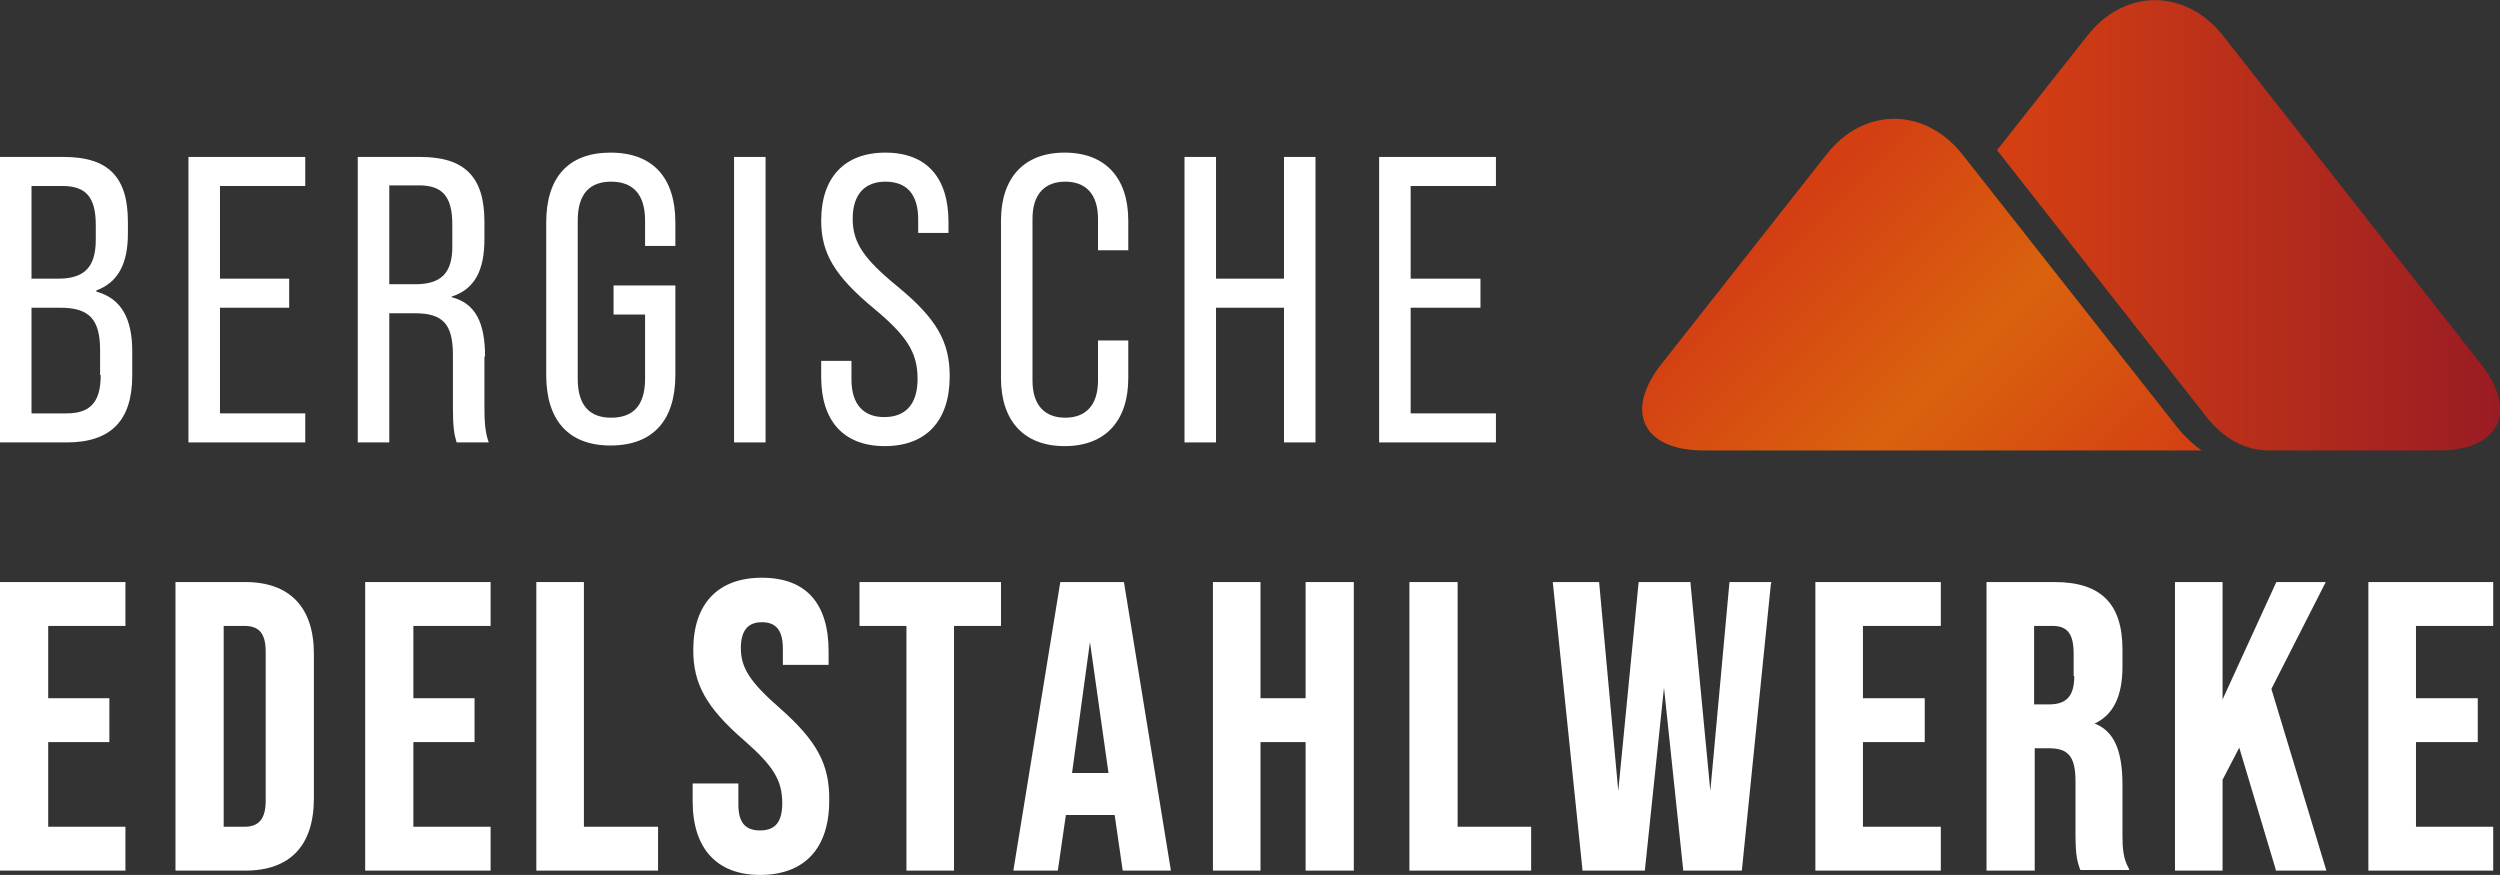 <svg xmlns="http://www.w3.org/2000/svg" xmlns:xlink="http://www.w3.org/1999/xlink" id="Ebene_1" x="0px" y="0px" width="404.6px" height="141.6px" viewBox="0 0 404.6 141.6" style="enable-background:new 0 0 404.6 141.6;" xml:space="preserve"><rect x="0" y="0" width="404.6" height="141.6" fill="#333333" stroke="none"/><style type="text/css">	.Schlagschatten{fill:none;}	.Abgerundete_x0020_Ecken_x0020_2_x0020_Pt_x002E_{fill:#FFFFFF;stroke:#1D1D1B;stroke-miterlimit:10;}	.Interaktiv_x0020_X_x0020_spiegeln{fill:none;}	.Weich_x0020_abgeflachte_x0020_Kante{fill:url(#SVGID_1_);}	.Abenddämmerung{fill:#FFFFFF;}	.Laub_GS{fill:#FFDC00;}	.Pompadour_GS{fill-rule:evenodd;clip-rule:evenodd;fill:#51ADE1;}	.st0{fill:#FFFFFF;}	.st1{fill:url(#SVGID_00000092427537008742375720000010697205641606630326_);}	.st2{fill:url(#SVGID_00000065063897116675710530000015048738634500598947_);}</style><linearGradient id="SVGID_1_" gradientUnits="userSpaceOnUse" x1="-49.822" y1="-308.97" x2="-49.115" y2="-308.263">	<stop offset="0" style="stop-color:#E6E6EA"></stop>	<stop offset="0.176" style="stop-color:#E2E2E6"></stop>	<stop offset="0.357" style="stop-color:#D6D6DA"></stop>	<stop offset="0.539" style="stop-color:#C1C2C5"></stop>	<stop offset="0.723" style="stop-color:#A5A6A8"></stop>	<stop offset="0.907" style="stop-color:#808384"></stop>	<stop offset="1" style="stop-color:#6B6E6E"></stop></linearGradient><g>	<path class="st0" d="M15.6,47.2V47c3.5-1.3,5.1-4.3,5.1-9.2v-1.9c0-7.2-3.1-10.5-10.4-10.5H0v46.2h10.8c7.2,0,10.6-3.6,10.6-10.8  v-4C21.4,51.7,19.7,48.3,15.6,47.2z M5.1,30.1h5c3.8,0,5.4,1.8,5.4,6.3v2.4c0,4.6-2,6.3-6.1,6.3H5.1V30.1z M16.3,60.7  c0,4.4-1.7,6.2-5.5,6.2H5.1V49.8h4.6c4.7,0,6.5,1.8,6.5,6.9V60.7z"></path>	<polygon class="st0" points="30.5,71.6 49.4,71.6 49.4,66.9 35.6,66.9 35.6,49.8 46.8,49.8 46.8,45.1 35.6,45.1 35.6,30.1   49.4,30.1 49.4,25.4 30.5,25.4  "></polygon>	<path class="st0" d="M78.5,57.7c0-5.4-1.5-8.6-5.4-9.6V48c3.7-1.2,5.3-4.2,5.3-9.3v-2.8c0-7.2-3.1-10.5-10.4-10.5H57.9v46.2h5.1  V50.7h4.2c4.4,0,6.1,1.7,6.1,6.7V66c0,3.1,0.2,4.3,0.6,5.6h5.2c-0.6-1.6-0.7-3.5-0.7-5.6V57.7z M67.2,46h-4.2v-16h4.8  c3.8,0,5.4,1.8,5.4,6.3v3.3C73.3,44.3,71.3,46,67.2,46z"></path>	<path class="st0" d="M98.8,24.7c-6.8,0-10.4,4-10.4,11.3v24.7c0,7.3,3.6,11.4,10.4,11.4c6.9,0,10.5-4.1,10.5-11.4V46.2h-10v4.7h5.1  v10.4c0,4.4-2,6.3-5.5,6.3c-3.4,0-5.4-1.9-5.4-6.3V35.7c0-4.4,2-6.3,5.4-6.3c3.5,0,5.5,2,5.5,6.3v4.1h4.9v-3.8  C109.3,28.8,105.7,24.7,98.8,24.7z"></path>	<rect x="118.8" y="25.4" class="st0" width="5.1" height="46.2"></rect>	<path class="st0" d="M145.3,46.4c-5.5-4.5-7.3-7.1-7.3-11c0-4,2-6,5.3-6c3.4,0,5.3,2,5.3,6.1v2.2h4.9v-1.8  c0-7.1-3.5-11.2-10.2-11.2c-6.7,0-10.4,4.1-10.4,11c0,5.2,2.1,8.9,8.5,14.2c5.3,4.4,7.1,7.1,7.1,11.4c0,4.2-2,6.2-5.4,6.2  c-3.3,0-5.3-2-5.3-6.1v-3h-4.9V61c0,7.1,3.6,11.2,10.3,11.2c6.7,0,10.5-4.1,10.5-11.3C153.7,55.3,151.6,51.6,145.3,46.4z"></path>	<path class="st0" d="M172.3,24.7c-6.6,0-10.3,4.1-10.3,11v25.5c0,6.9,3.7,11,10.3,11c6.7,0,10.3-4.2,10.3-11v-6.1h-4.9v6.5  c0,4-2,6-5.3,6s-5.3-2-5.3-6V35.4c0-4,2-6,5.3-6s5.3,2,5.3,6v5.1h4.9v-4.8C182.6,28.8,178.9,24.7,172.3,24.7z"></path>	<polygon class="st0" points="207.8,45.1 196.8,45.1 196.8,25.4 191.7,25.4 191.7,71.6 196.8,71.6 196.8,49.8 207.8,49.8   207.8,71.6 212.9,71.6 212.9,25.4 207.8,25.4  "></polygon>	<polygon class="st0" points="242.1,30.1 242.1,25.4 223.2,25.4 223.2,71.6 242.1,71.6 242.1,66.9 228.3,66.9 228.3,49.8   239.6,49.8 239.6,45.1 228.3,45.1 228.3,30.1  "></polygon></g><g>			<linearGradient id="SVGID_00000083805815335689666330000007597196230762439327_" gradientUnits="userSpaceOnUse" x1="323.192" y1="36.451" x2="404.643" y2="36.451">		<stop offset="0" style="stop-color:#D33F13"></stop>		<stop offset="4.545450e-02" style="stop-color:#D33F13"></stop>		<stop offset="0.991" style="stop-color:#9A1C23"></stop>		<stop offset="1" style="stop-color:#9A1C23"></stop>	</linearGradient>	<path style="fill:url(#SVGID_00000083805815335689666330000007597196230762439327_);" d="M394.7,72.9c9.8,0,12.9-6.3,6.8-14  L359.8,5.8c-6.1-7.7-16-7.7-22,0l-14.6,18.5l34,43.3c2.7,3.4,6.2,5.3,10,5.3L394.7,72.9z"></path>			<linearGradient id="SVGID_00000125572276168898247080000006978788011224481701_" gradientUnits="userSpaceOnUse" x1="282.708" y1="37.685" x2="337.17" y2="92.147">		<stop offset="0" style="stop-color:#D33F13"></stop>		<stop offset="4.545450e-02" style="stop-color:#D33F13"></stop>		<stop offset="0.504" style="stop-color:#DA620D"></stop>		<stop offset="1" style="stop-color:#D33F13"></stop>	</linearGradient>	<path style="fill:url(#SVGID_00000125572276168898247080000006978788011224481701_);" d="M317.6,25c-6.1-7.7-16-7.7-22,0  l-26.7,33.9c-6.1,7.7-3,14,6.8,14h14.9h46.8h18.9h0c-1.4-1-2.7-2.2-3.9-3.7L317.6,25z"></path></g><g>	<polygon class="st0" points="0,140.9 20.3,140.9 20.3,133.8 7.8,133.8 7.8,120.1 17.7,120.1 17.7,113 7.8,113 7.8,101.3   20.3,101.3 20.3,94.2 0,94.2  "></polygon>	<polygon class="st0" points="59.1,140.9 79.4,140.9 79.4,133.8 66.9,133.8 66.9,120.1 76.8,120.1 76.8,113 66.9,113 66.9,101.3   79.4,101.3 79.4,94.2 59.1,94.2  "></polygon>	<polygon class="st0" points="94.5,94.2 86.8,94.2 86.8,140.9 106.5,140.9 106.5,133.8 94.5,133.8  "></polygon>	<path class="st0" d="M126.2,114.6c-4.8-4.2-6.3-6.5-6.3-9.7c0-2.8,1.1-4.2,3.4-4.2c2.3,0,3.4,1.3,3.4,4.3v2.6h7.4v-2.2  c0-7.8-3.7-11.9-10.8-11.9c-7.1,0-11.1,4.2-11.1,11.7c0,5.5,2.1,9.3,8.2,14.6c4.8,4.2,6.2,6.5,6.2,10.2c0,3-1.1,4.4-3.6,4.4  c-2.4,0-3.5-1.3-3.5-4.2v-3.4h-7.4v2.9c0,7.6,3.9,11.9,10.9,11.9c7.2,0,11.2-4.3,11.2-12C134.3,123.7,132.2,119.9,126.2,114.6z"></path>	<polygon class="st0" points="139.1,101.3 146.7,101.3 146.7,140.9 154.4,140.9 154.4,101.3 162,101.3 162,94.2 139.1,94.2  "></polygon>	<path class="st0" d="M171.6,94.2l-7.6,46.7h7.2l1.3-9h7.9l1.3,9h7.8l-7.6-46.7H171.6z M173.5,125.1l2.9-21.2l3,21.2H173.5z"></path>	<polygon class="st0" points="211.3,113 204,113 204,94.2 196.3,94.2 196.3,140.9 204,140.9 204,120.1 211.3,120.1 211.3,140.9   219.1,140.9 219.1,94.2 211.3,94.2  "></polygon>	<polygon class="st0" points="235.9,94.2 228.1,94.2 228.1,140.9 247.8,140.9 247.8,133.8 235.9,133.8  "></polygon>	<polygon class="st0" points="276.8,128 273.6,94.5 273.6,94.2 265.2,94.2 261.9,128 258.8,94.2 251.3,94.2 256.1,140.7   256.1,140.9 266.2,140.9 269.3,111.3 272.4,140.7 272.4,140.9 281.9,140.9 286.6,94.5 286.7,94.2 279.9,94.2  "></polygon>	<polygon class="st0" points="293.8,140.9 314.1,140.9 314.1,133.8 301.5,133.8 301.5,120.1 311.5,120.1 311.5,113 301.5,113   301.5,101.3 314.1,101.3 314.1,94.2 293.8,94.2  "></polygon>	<path class="st0" d="M343.5,135.1v-8.1c0-5.6-1.4-8.7-4.5-9.9c3-1.4,4.5-4.4,4.5-9.2v-2.8c0-7.4-3.5-10.9-11-10.9h-11v46.7h7.8  v-19.8h2.3c3.2,0,4.3,1.4,4.3,5.4v8.4c0,3.7,0.3,4.5,0.7,5.7l0.1,0.2h7.9l-0.1-0.3C343.6,138.9,343.5,137.2,343.5,135.1z   M335.7,109.4c0,3.2-1.2,4.6-4.1,4.6h-2.4v-12.7h3c2.4,0,3.4,1.3,3.4,4.5V109.4z"></path>	<polygon class="st0" points="376.4,94.2 368.4,94.2 359.7,113.2 359.7,94.2 352,94.2 352,140.9 359.7,140.9 359.7,126.2 362.4,121   368.3,140.7 368.3,140.9 376.5,140.9 367.6,111.5  "></polygon>	<polygon class="st0" points="403.5,101.3 403.5,94.2 383.3,94.2 383.3,140.9 403.5,140.9 403.5,133.8 391,133.8 391,120.1   401,120.1 401,113 391,113 391,101.3  "></polygon>	<path class="st0" d="M39.7,94.2H28.4v46.7h11.3c7.2,0,11.1-4,11.1-11.7v-23.4C50.8,98.3,46.9,94.2,39.7,94.2z M43,129.6  c0,2.9-1.1,4.2-3.4,4.2h-3.4v-32.5h3.4c2.4,0,3.4,1.3,3.4,4.2V129.6z"></path></g></svg>